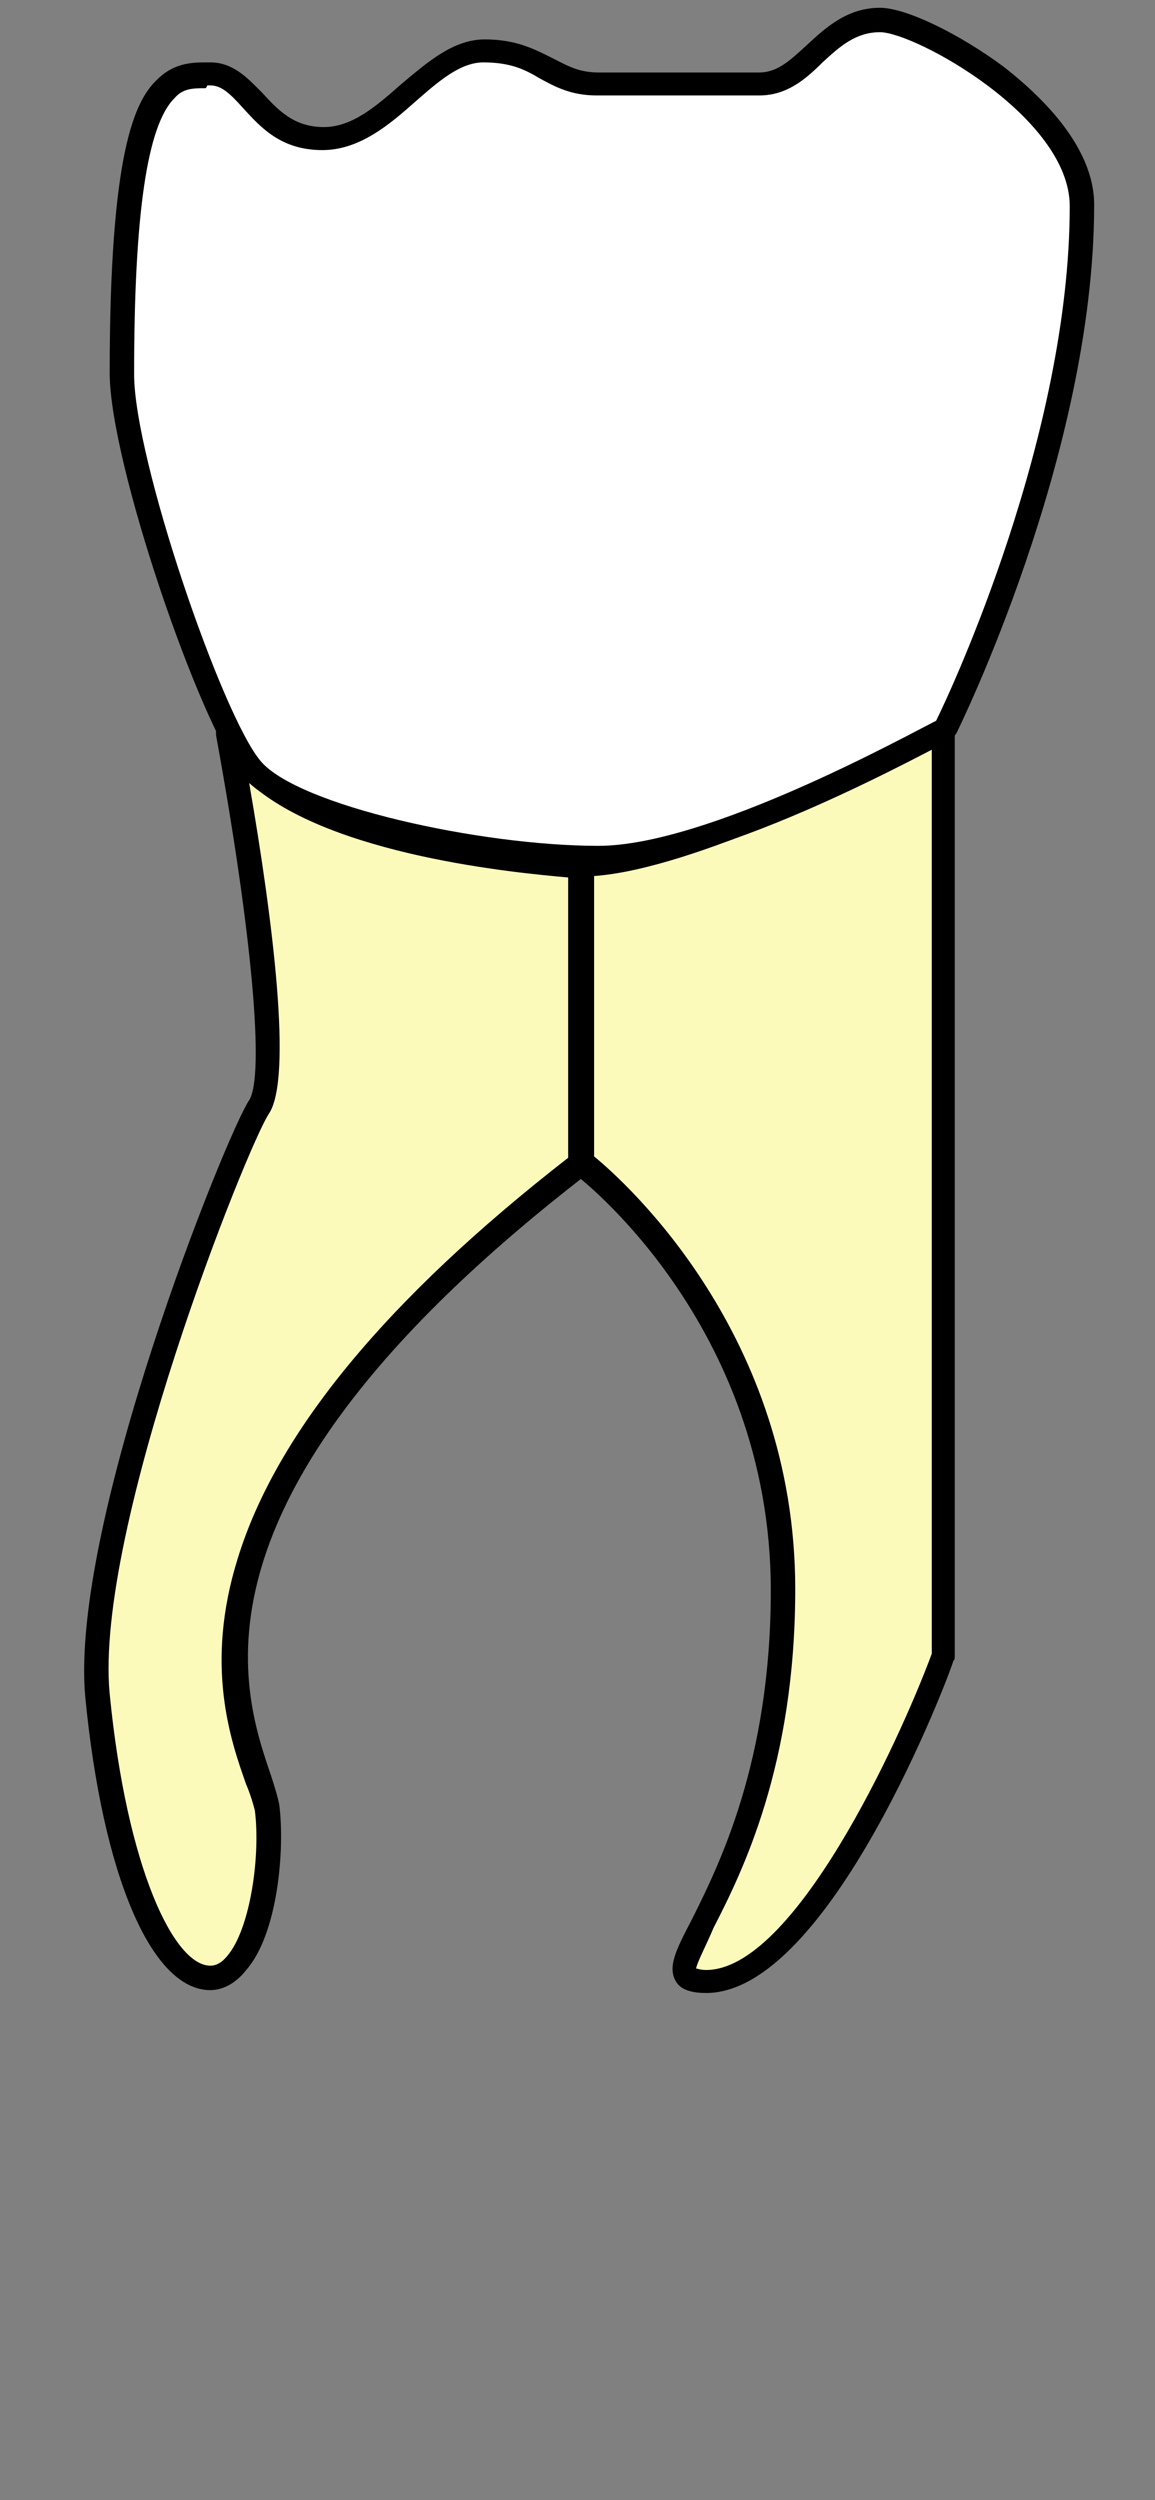 ﻿<?xml version="1.0" encoding="utf-8"?>
<!-- Generator: Adobe Illustrator 17.0.0, SVG Export Plug-In . SVG Version: 6.00 Build 0)  -->
<!DOCTYPE svg PUBLIC "-//W3C//DTD SVG 1.1//EN" "http://www.w3.org/Graphics/SVG/1.1/DTD/svg11.dtd">
<svg version="1.1" id="lre" xmlns="http://www.w3.org/2000/svg" xmlns:xlink="http://www.w3.org/1999/xlink" x="0px" y="0px" viewBox="94.185 2.635 67 145" enable-background="new 94.185 -1.635 67 145" xml:space="preserve">
<rect x="94.185" y="2.635" width="67" height="145" fill="#808080" stroke="none"/>
<g id="lre-body">
	<g id="root-body">
		<g id="root-right-body">
			<path id="root-right-body" fill="#FCFABB" d="M148.903,44.853v53.774c0,0-7.003,18.925-13.756,18.925     c-4.419,0,4.419-5.336,4.419-22.677c0-16.007-11.672-24.761-11.672-24.761V52.857C134.48,52.857,148.903,44.853,148.903,44.853z" />
			<path id="root-right-outline" d="M135.147,118.219c-0.584,0-1.417-0.083-1.751-0.667c-0.5-0.834,0-1.834,0.917-3.585     c1.584-3.168,4.585-9.171,4.585-19.092c0-15.507-11.255-24.094-11.422-24.177c-0.167-0.167-0.25-0.333-0.25-0.584V52.857     c0-0.417,0.333-0.667,0.667-0.667c6.253,0,20.509-7.753,20.676-7.837c0.25-0.083,0.5-0.083,0.667,0     c0.25,0.167,0.333,0.333,0.333,0.584v53.774c0,0.083,0,0.167-0.083,0.25C149.32,99.628,142.317,118.219,135.147,118.219z      M134.563,116.802c0.083,0,0.25,0.083,0.584,0.083c5.086,0,11.172-13.173,13.089-18.342V46.021     c-3.335,1.751-13.756,7.003-19.592,7.42v16.257c1.834,1.501,11.672,10.338,11.672,25.095c0,10.255-3.085,16.424-4.752,19.675     C135.147,115.468,134.646,116.385,134.563,116.802z" />
		</g>
		<g id="root-left-body">
			<path id="root-left-body" fill="#FCFABB" d="M127.893,52.857c0,0-18.675-0.917-20.509-7.92c0,0,3.752,19.175,1.834,21.926     c-1.084,1.667-10.338,24.261-9.338,34.099c1,10.171,3.752,16.341,6.503,16.341s3.752-6.503,3.251-9.838     c-0.5-3.335-9.838-15.924,18.258-37.35L127.893,52.857L127.893,52.857z" />
			<path id="root-left-outline" d="M106.384,118.053c-3.418,0-6.253-6.67-7.253-17.008c-0.917-10.004,8.17-32.598,9.504-34.599     c0.917-1.417,0.167-9.754-1.918-21.176c0-0.083,0-0.167,0-0.25l0,0l0,0c0-0.333,0-0.584,0.333-0.834     c0.167-0.083,0.417-0.083,0.584,0s0.333,0.25,0.417,0.5c0.667,2.584,4.252,4.669,10.421,6.086     c4.752,1.084,9.421,1.334,9.504,1.334c0.333,0,0.667,0.333,0.667,0.667v17.258c0,0.25-0.083,0.417-0.25,0.584     c-24.177,18.592-20.176,30.013-18.508,34.932c0.25,0.75,0.417,1.334,0.5,1.751c0.333,2.584-0.083,7.503-1.918,9.588     C107.885,117.636,107.134,118.053,106.384,118.053z M108.635,48.021c1.417,8.17,2.501,17.091,1.167,19.175     c-1.251,1.834-10.171,24.177-9.254,33.682c1,10.171,3.752,15.757,5.836,15.757c0.333,0,0.667-0.167,1-0.584     c1.334-1.584,1.918-5.836,1.584-8.42c-0.083-0.333-0.25-0.917-0.5-1.501c-0.917-2.584-2.418-6.92-0.5-13.089     c2.251-7.337,8.671-15.09,19.175-23.26V53.524C124.309,53.274,113.304,52.273,108.635,48.021z" />
		</g>
		<g id="root-middle-body">
		</g>
	</g>
	<g id="crown-body">
		<path id="crown-body" fill="#FFFFFF" d="M148.903,44.853c0,0,7.92-15.84,7.92-30.347c0-5.586-9.338-10.755-11.672-10.755    c-3.251,0-4.169,3.752-7.003,3.752s-6.503,0-9.338,0c-2.835,0-3.251-1.834-6.503-1.834s-5.586,5.169-9.338,5.169    s-4.169-3.752-6.503-3.752s-5.169-0.5-5.169,17.258c0,5.169,5.169,20.092,7.503,22.927c2.334,2.835,13.089,5.169,20.092,5.169    C135.895,52.44,148.903,44.853,148.903,44.853z" />
		<path id="crown-outline" d="M128.811,53.024c-6.42,0-17.925-2.168-20.593-5.419c-2.418-2.918-7.67-18.091-7.67-23.344    c0-12.672,1.417-15.757,2.751-17.008c1-1,2.084-1,2.918-1h0.167c1.334,0,2.168,0.917,3.001,1.751c0.917,1,1.834,2.001,3.585,2.001    c1.667,0,3.085-1.251,4.502-2.501c1.501-1.251,3.001-2.584,4.835-2.584s2.918,0.584,3.918,1.084    c0.834,0.417,1.501,0.834,2.668,0.834h9.338c1.084,0,1.834-0.75,2.751-1.584c1.084-1,2.334-2.168,4.252-2.168    c1.501,0,4.585,1.501,7.17,3.418c1.918,1.501,5.252,4.502,5.252,8.004c0,14.506-7.92,30.514-8.004,30.68    c-0.083,0.083-0.167,0.25-0.25,0.333C148.736,45.77,135.98,53.024,128.811,53.024z M106.05,7.753c-0.667,0-1.251,0-1.751,0.584    c-1.584,1.584-2.334,6.753-2.334,16.007c0,4.919,5.086,19.759,7.337,22.427c2.168,2.584,12.756,4.919,19.592,4.919    c6.336,0,17.925-6.42,19.592-7.253c0.917-1.834,7.753-16.591,7.753-29.847c0-5.169-9.004-10.088-11.005-10.088    c-1.417,0-2.334,0.834-3.335,1.751c-1,1-2.084,1.918-3.668,1.918h-9.421c-1.501,0-2.418-0.5-3.335-1    c-0.834-0.5-1.667-0.917-3.251-0.917c-1.334,0-2.584,1.084-3.918,2.251c-1.501,1.334-3.251,2.835-5.419,2.835    c-2.418,0-3.585-1.334-4.585-2.418c-0.75-0.834-1.251-1.334-1.918-1.334h-0.167C106.134,7.753,106.134,7.753,106.05,7.753z" />
	</g>
</g>
<g id="lre-hover" display="none">
	<g display="inline">
		<path fill="#CECECE" d="M145.234,3.086c1.501,0,4.585,1.501,7.17,3.418c1.918,1.501,5.252,4.502,5.252,8.004    c0,14.506-7.92,30.514-8.004,30.68c-0.028,0.028-0.055,0.071-0.083,0.111v53.412c0,0.083,0,0.167-0.083,0.25    c-0.166,0.667-7.169,19.258-14.339,19.258c-0.584,0-1.417-0.083-1.751-0.667c-0.5-0.834,0-1.834,0.917-3.585    c1.584-3.168,4.585-9.171,4.585-19.092c0-13.86-8.985-22.186-11.014-23.859c-23.595,18.353-19.655,29.648-17.999,34.531    c0.25,0.75,0.417,1.334,0.5,1.751c0.333,2.584-0.083,7.503-1.918,9.588c-0.582,0.75-1.333,1.167-2.083,1.167    c-3.418,0-6.253-6.67-7.253-17.008c-0.917-10.004,8.17-32.598,9.504-34.599c0.917-1.417,0.167-9.754-1.918-21.176    c0-0.079,0-0.159,0-0.238c-2.608-5.396-6.169-16.445-6.169-20.771c0-12.672,1.417-15.757,2.751-17.008c1-1,2.084-1,2.918-1h0.167    c1.334,0,2.168,0.917,3.001,1.751c0.917,1,1.834,2.001,3.585,2.001c1.667,0,3.085-1.251,4.502-2.501    c1.501-1.251,3.001-2.584,4.835-2.584c1.834,0,2.918,0.584,3.918,1.084c0.834,0.417,1.501,0.834,2.668,0.834h9.338    c1.084,0,1.834-0.75,2.751-1.584C142.066,4.254,143.316,3.086,145.234,3.086 M145.234,1.086c-2.684,0-4.427,1.609-5.581,2.673    l-0.186,0.17c-0.489,0.447-0.994,0.909-1.235,0.909h-9.338c-0.532,0-0.821-0.137-1.481-0.474l-0.293-0.149l-0.123-0.062    c-1.037-0.521-2.458-1.233-4.689-1.233c-2.47,0-4.291,1.522-5.898,2.866l-0.218,0.182c-0.014,0.012-0.029,0.025-0.043,0.037    c-1.115,0.984-2.268,2-3.178,2c-0.799,0-1.192-0.35-2.109-1.351c-0.019-0.021-0.04-0.043-0.06-0.063l-0.133-0.133    c-0.924-0.93-2.19-2.204-4.283-2.204h-0.167c-0.955,0-2.73,0-4.31,1.564c-2.017,1.912-3.359,5.8-3.359,18.444    c0,4.793,3.626,15.798,6.184,21.255c0.005,0.038,0.01,0.076,0.017,0.114c2.255,12.353,2.518,18.579,2.143,19.83    c-1.573,2.605-10.731,25.107-9.754,35.768c1.158,11.967,4.527,18.825,9.245,18.825c1.353,0,2.67-0.689,3.625-1.892    c2.491-2.892,2.668-8.73,2.36-11.119c-0.006-0.045-0.013-0.09-0.022-0.135c-0.1-0.502-0.284-1.154-0.564-1.993l-0.022-0.064    c-1.477-4.353-4.893-14.432,16.043-31.223c2.916,2.803,9.095,10.064,9.095,21.247c0,9.45-2.845,15.14-4.374,18.198    c-0.986,1.882-1.933,3.691-0.843,5.508c0.416,0.728,1.376,1.639,3.466,1.639c8.298,0,15.016-17.274,16.121-20.32    c0.2-0.348,0.301-0.745,0.301-1.188v-52.89c1.059-2.186,8.087-17.226,8.087-31.313c0-3.23-2.025-6.453-6.019-9.579    c-0.014-0.011-0.027-0.021-0.041-0.031C151.037,3,147.46,1.086,145.234,1.086L145.234,1.086z" />
	</g>
</g>
<g id="root">
	<g id="root-middle">
		<g id="root-middle-body-select" display="none">
			<ellipse display="inline" fill="none" cx="187.458" cy="24.556" rx="15.138" ry="11.571" />
		</g>
		<g id="root-middle-body-hover" display="none">
			<ellipse display="inline" fill="none" cx="187.458" cy="24.556" rx="15.138" ry="11.571" />
		</g>
	</g>
	<g id="root-right">
		<g id="root-right-body-select" display="none">
			<g display="inline">
				<path fill="#4F80FF" d="M148.934,44.291c0.115,0,0.219,0.021,0.302,0.062c0.25,0.167,0.333,0.333,0.333,0.584v53.774      c0,0.083,0,0.167-0.083,0.25c-0.166,0.667-7.169,19.258-14.339,19.258c-0.584,0-1.417-0.083-1.751-0.667      c-0.5-0.834,0-1.834,0.917-3.585c1.584-3.168,4.585-9.171,4.585-19.092c0-15.507-11.255-24.094-11.422-24.177      c-0.167-0.167-0.25-0.333-0.25-0.584V52.857c0-0.417,0.333-0.667,0.667-0.667c6.253,0,20.509-7.753,20.676-7.837      C148.694,44.311,148.819,44.291,148.934,44.291 M148.934,42.291c-0.332,0-0.667,0.055-0.995,0.164      c-0.092,0.031-0.182,0.068-0.268,0.111l-0.124,0.065c-6.523,3.487-15.584,7.558-19.654,7.558c-1.471,0-2.667,1.196-2.667,2.667      v17.257c0,0.771,0.281,1.444,0.836,1.998c0.09,0.09,0.189,0.172,0.295,0.243c0.439,0.336,10.542,8.3,10.542,22.52      c0,9.45-2.845,15.14-4.374,18.198c-0.986,1.882-1.933,3.69-0.844,5.508c0.416,0.728,1.376,1.639,3.466,1.639      c8.298,0,15.016-17.274,16.121-20.32c0.2-0.348,0.301-0.745,0.301-1.188V44.937c0-0.653-0.212-1.572-1.222-2.247      c-0.071-0.047-0.145-0.09-0.221-0.128C149.764,42.382,149.363,42.291,148.934,42.291L148.934,42.291z" />
			</g>
		</g>
		<g id="root-right-body-hover" display="none">
			<g display="inline">
				<path fill="#CECECE" d="M148.934,44.291c0.115,0,0.219,0.021,0.302,0.062c0.25,0.167,0.333,0.333,0.333,0.584v53.774      c0,0.083,0,0.167-0.083,0.25c-0.166,0.667-7.169,19.258-14.339,19.258c-0.584,0-1.417-0.083-1.751-0.667      c-0.5-0.834,0-1.834,0.917-3.585c1.584-3.168,4.585-9.171,4.585-19.092c0-15.507-11.255-24.094-11.422-24.177      c-0.167-0.167-0.25-0.333-0.25-0.584V52.857c0-0.417,0.333-0.667,0.667-0.667c6.253,0,20.509-7.753,20.676-7.837      C148.694,44.311,148.819,44.291,148.934,44.291 M148.934,42.291c-0.332,0-0.667,0.055-0.995,0.164      c-0.092,0.031-0.182,0.068-0.268,0.111l-0.124,0.065c-6.523,3.487-15.584,7.558-19.654,7.558c-1.471,0-2.667,1.196-2.667,2.667      v17.257c0,0.771,0.281,1.444,0.836,1.998c0.09,0.09,0.189,0.172,0.295,0.243c0.439,0.336,10.542,8.3,10.542,22.52      c0,9.45-2.845,15.14-4.374,18.198c-0.986,1.882-1.933,3.69-0.844,5.508c0.416,0.728,1.376,1.639,3.466,1.639      c8.298,0,15.016-17.274,16.121-20.32c0.2-0.348,0.301-0.745,0.301-1.188V44.937c0-0.653-0.212-1.572-1.222-2.247      c-0.071-0.047-0.145-0.09-0.221-0.128C149.764,42.382,149.363,42.291,148.934,42.291L148.934,42.291z" />
			</g>
		</g>
	</g>
	<g id="root-left">
		<g id="root-left-body-select" display="none">
			<g display="inline">
				<g>
					<path fill="#4F80FF" d="M107.342,44.124c0.104,0,0.208,0.021,0.292,0.062c0.167,0.083,0.333,0.25,0.417,0.5       c0.667,2.584,4.252,4.669,10.421,6.086c4.752,1.084,9.421,1.334,9.504,1.334c0.333,0,0.667,0.333,0.667,0.667v17.258       c0,0.25-0.083,0.417-0.25,0.584c-24.177,18.592-20.176,30.013-18.508,34.932c0.25,0.75,0.417,1.334,0.5,1.751       c0.333,2.584-0.083,7.503-1.918,9.588c-0.582,0.75-1.333,1.167-2.083,1.167c-3.418,0-6.253-6.67-7.253-17.008       c-0.917-10.004,8.17-32.598,9.504-34.599c0.917-1.417,0.167-9.754-1.918-21.176c0-0.083,0-0.167,0-0.25       c0-0.333,0-0.584,0.333-0.834C107.133,44.144,107.238,44.124,107.342,44.124 M107.342,42.124c-0.416,0-0.825,0.094-1.182,0.271       c-0.109,0.054-0.213,0.118-0.311,0.192c-1.132,0.85-1.132,1.96-1.132,2.433v0.25c0,0.12,0.011,0.241,0.033,0.359       c2.255,12.353,2.518,18.579,2.143,19.83c-1.573,2.604-10.731,25.107-9.754,35.768c1.158,11.967,4.527,18.825,9.245,18.825       c1.353,0,2.671-0.689,3.625-1.892c2.492-2.891,2.667-8.73,2.36-11.118c-0.006-0.045-0.013-0.09-0.022-0.135       c-0.1-0.502-0.284-1.154-0.564-1.993l-0.024-0.072c-1.523-4.489-5.088-15,17.854-32.643c0.069-0.053,0.134-0.11,0.195-0.171       c0.555-0.555,0.836-1.227,0.836-1.998V52.773c0-1.427-1.19-2.635-2.611-2.666c-0.267-0.014-4.677-0.272-9.115-1.285       c-7.627-1.752-8.763-3.991-8.929-4.636c-0.012-0.046-0.025-0.092-0.041-0.137c-0.243-0.722-0.761-1.325-1.423-1.654       C108.167,42.218,107.758,42.124,107.342,42.124L107.342,42.124z" />
				</g>
			</g>
		</g>
		<g id="root-left-body-hover" display="none">
			<g display="inline">
				<g>
					<path fill="#CECECE" d="M107.342,44.124c0.104,0,0.208,0.021,0.292,0.062c0.167,0.083,0.333,0.25,0.417,0.5       c0.667,2.584,4.252,4.669,10.421,6.086c4.752,1.084,9.421,1.334,9.504,1.334c0.333,0,0.667,0.333,0.667,0.667v17.258       c0,0.25-0.083,0.417-0.25,0.584c-24.177,18.592-20.176,30.013-18.508,34.932c0.25,0.75,0.417,1.334,0.5,1.751       c0.333,2.584-0.083,7.503-1.918,9.588c-0.582,0.75-1.333,1.167-2.083,1.167c-3.418,0-6.253-6.67-7.253-17.008       c-0.917-10.004,8.17-32.598,9.504-34.599c0.917-1.417,0.167-9.754-1.918-21.176c0-0.083,0-0.167,0-0.25       c0-0.333,0-0.584,0.333-0.834C107.133,44.144,107.238,44.124,107.342,44.124 M107.342,42.124c-0.416,0-0.825,0.094-1.182,0.271       c-0.109,0.054-0.213,0.118-0.311,0.192c-1.132,0.85-1.132,1.96-1.132,2.433v0.25c0,0.12,0.011,0.241,0.033,0.359       c2.255,12.353,2.518,18.579,2.143,19.83c-1.573,2.604-10.731,25.107-9.754,35.768c1.158,11.967,4.527,18.825,9.245,18.825       c1.353,0,2.671-0.689,3.625-1.892c2.492-2.891,2.667-8.73,2.36-11.118c-0.006-0.045-0.013-0.09-0.022-0.135       c-0.1-0.502-0.284-1.154-0.564-1.993l-0.024-0.072c-1.523-4.489-5.088-15,17.854-32.643c0.069-0.053,0.134-0.11,0.195-0.171       c0.555-0.555,0.836-1.227,0.836-1.998V52.773c0-1.427-1.19-2.635-2.611-2.666c-0.267-0.014-4.677-0.272-9.115-1.285       c-7.627-1.752-8.763-3.991-8.929-4.636c-0.012-0.046-0.025-0.092-0.041-0.137c-0.243-0.722-0.761-1.325-1.423-1.654       C108.167,42.218,107.758,42.124,107.342,42.124L107.342,42.124z" />
				</g>
			</g>
		</g>
	</g>
</g>
<g id="crown">
	<g id="crown-part-hover" display="none">
		<g display="inline">
			<path fill="#CECECE" d="M145.234,3.086c1.501,0,4.585,1.501,7.17,3.418c1.918,1.501,5.252,4.502,5.252,8.004     c0,14.506-7.92,30.514-8.004,30.68c-0.083,0.083-0.167,0.25-0.25,0.333c-0.666,0.249-13.422,7.503-20.591,7.503     c-6.42,0-17.925-2.168-20.593-5.419c-2.418-2.918-7.67-18.091-7.67-23.344c0-12.672,1.417-15.757,2.751-17.008     c1-1,2.084-1,2.918-1h0.167c1.334,0,2.168,0.917,3.001,1.751c0.917,1,1.834,2.001,3.585,2.001c1.667,0,3.085-1.251,4.502-2.501     c1.501-1.251,3.001-2.584,4.835-2.584c1.834,0,2.918,0.584,3.918,1.084c0.834,0.417,1.501,0.834,2.668,0.834h9.338     c1.084,0,1.834-0.75,2.751-1.584C142.066,4.254,143.316,3.086,145.234,3.086 M145.234,1.086c-2.684,0-4.428,1.609-5.581,2.673     l-0.186,0.17c-0.489,0.447-0.994,0.908-1.235,0.908h-9.338c-0.532,0-0.821-0.137-1.481-0.474l-0.293-0.149l-0.123-0.062     c-1.037-0.52-2.458-1.233-4.689-1.233c-2.47,0-4.291,1.523-5.898,2.866l-0.218,0.182c-0.014,0.012-0.029,0.024-0.043,0.037     c-1.115,0.984-2.268,2.001-3.179,2.001c-0.799,0-1.192-0.35-2.109-1.351c-0.019-0.021-0.04-0.043-0.06-0.063l-0.133-0.133     c-0.924-0.93-2.19-2.204-4.283-2.204h-0.167c-0.955,0-2.729,0-4.309,1.563c-2.018,1.912-3.36,5.8-3.36,18.445     c0,5.81,5.401,21.327,8.13,24.62c3.355,4.088,15.999,6.143,22.133,6.143c6.659,0,17.136-5.461,20.579-7.255     c0.38-0.198,0.646-0.339,0.776-0.399c0.243-0.1,0.464-0.248,0.65-0.434c0.178-0.178,0.298-0.356,0.371-0.465     c0.097-0.116,0.181-0.244,0.25-0.379c0.082-0.162,8.219-16.661,8.219-31.583c0-3.23-2.025-6.453-6.019-9.579     c-0.014-0.011-0.027-0.021-0.041-0.031C151.037,3,147.459,1.086,145.234,1.086L145.234,1.086z" />
		</g>
	</g>
</g>
	<g id="crown-body-select" display="none">
		<g display="inline">
			<path fill="#4F80FF" d="M145.234,3.086c1.501,0,4.585,1.501,7.17,3.418c1.918,1.501,5.252,4.502,5.252,8.004     c0,14.506-7.92,30.514-8.004,30.68c-0.083,0.083-0.167,0.25-0.25,0.333c-0.666,0.249-13.422,7.503-20.591,7.503     c-6.42,0-17.925-2.168-20.593-5.419c-2.418-2.918-7.67-18.091-7.67-23.344c0-12.672,1.417-15.757,2.751-17.008     c1-1,2.084-1,2.918-1h0.167c1.334,0,2.168,0.917,3.001,1.751c0.917,1,1.834,2.001,3.585,2.001c1.667,0,3.085-1.251,4.502-2.501     c1.501-1.251,3.001-2.584,4.835-2.584c1.834,0,2.918,0.584,3.918,1.084c0.834,0.417,1.501,0.834,2.668,0.834h9.338     c1.084,0,1.834-0.75,2.751-1.584C142.066,4.254,143.316,3.086,145.234,3.086 M145.234,1.086c-2.684,0-4.428,1.609-5.581,2.673     l-0.186,0.17c-0.489,0.447-0.994,0.908-1.235,0.908h-9.338c-0.532,0-0.821-0.137-1.481-0.474l-0.293-0.149l-0.123-0.062     c-1.037-0.52-2.458-1.233-4.689-1.233c-2.47,0-4.291,1.523-5.898,2.866l-0.218,0.182c-0.014,0.012-0.029,0.024-0.043,0.037     c-1.115,0.984-2.268,2.001-3.179,2.001c-0.799,0-1.192-0.35-2.109-1.351c-0.019-0.021-0.04-0.043-0.06-0.063l-0.133-0.133     c-0.924-0.93-2.19-2.204-4.283-2.204h-0.167c-0.955,0-2.729,0-4.309,1.563c-2.018,1.912-3.36,5.8-3.36,18.445     c0,5.81,5.401,21.327,8.13,24.62c3.355,4.088,15.999,6.143,22.133,6.143c6.659,0,17.136-5.461,20.579-7.255     c0.38-0.198,0.646-0.339,0.776-0.399c0.243-0.1,0.464-0.248,0.65-0.434c0.178-0.178,0.298-0.356,0.371-0.465     c0.097-0.116,0.181-0.244,0.25-0.379c0.082-0.162,8.219-16.661,8.219-31.583c0-3.23-2.025-6.453-6.019-9.579     c-0.014-0.011-0.027-0.021-0.041-0.031C151.037,3,147.459,1.086,145.234,1.086L145.234,1.086z" />
		</g>
	</g>
<g id="lre-select" display="none">
	<g display="inline">
		<path fill="#4F80FF" d="M145.234,3.086c1.501,0,4.585,1.501,7.17,3.418c1.918,1.501,5.252,4.502,5.252,8.004    c0,14.506-7.92,30.514-8.004,30.68c-0.028,0.028-0.055,0.071-0.083,0.111v53.412c0,0.083,0,0.167-0.083,0.25    c-0.166,0.667-7.169,19.258-14.339,19.258c-0.584,0-1.417-0.083-1.751-0.667c-0.5-0.834,0-1.834,0.917-3.585    c1.584-3.168,4.585-9.171,4.585-19.092c0-13.86-8.985-22.186-11.014-23.859c-23.595,18.353-19.655,29.648-17.999,34.531    c0.25,0.75,0.417,1.334,0.5,1.751c0.333,2.584-0.083,7.503-1.918,9.588c-0.582,0.75-1.333,1.167-2.083,1.167    c-3.418,0-6.253-6.67-7.253-17.008c-0.917-10.004,8.17-32.598,9.504-34.599c0.917-1.417,0.167-9.754-1.918-21.176    c0-0.079,0-0.159,0-0.238c-2.608-5.396-6.169-16.445-6.169-20.771c0-12.672,1.417-15.757,2.751-17.008c1-1,2.084-1,2.918-1h0.167    c1.334,0,2.168,0.917,3.001,1.751c0.917,1,1.834,2.001,3.585,2.001c1.667,0,3.085-1.251,4.502-2.501    c1.501-1.251,3.001-2.584,4.835-2.584c1.834,0,2.918,0.584,3.918,1.084c0.834,0.417,1.501,0.834,2.668,0.834h9.338    c1.084,0,1.834-0.75,2.751-1.584C142.066,4.254,143.316,3.086,145.234,3.086 M145.234,1.086c-2.684,0-4.427,1.609-5.581,2.673    l-0.186,0.17c-0.489,0.447-0.994,0.909-1.235,0.909h-9.338c-0.532,0-0.821-0.137-1.481-0.474l-0.293-0.149l-0.123-0.062    c-1.037-0.521-2.458-1.233-4.689-1.233c-2.47,0-4.291,1.522-5.898,2.866l-0.218,0.182c-0.014,0.012-0.029,0.025-0.043,0.037    c-1.115,0.984-2.268,2-3.178,2c-0.799,0-1.192-0.35-2.109-1.351c-0.019-0.021-0.04-0.043-0.06-0.063l-0.133-0.133    c-0.924-0.93-2.19-2.204-4.283-2.204h-0.167c-0.955,0-2.73,0-4.31,1.564c-2.017,1.912-3.359,5.8-3.359,18.444    c0,4.793,3.626,15.798,6.184,21.255c0.005,0.038,0.01,0.076,0.017,0.114c2.255,12.353,2.518,18.579,2.143,19.83    c-1.573,2.605-10.731,25.107-9.754,35.768c1.158,11.967,4.527,18.825,9.245,18.825c1.353,0,2.67-0.689,3.625-1.892    c2.491-2.892,2.668-8.73,2.36-11.119c-0.006-0.045-0.013-0.09-0.022-0.135c-0.1-0.502-0.284-1.154-0.564-1.993l-0.022-0.064    c-1.477-4.353-4.893-14.432,16.043-31.223c2.916,2.803,9.095,10.064,9.095,21.247c0,9.45-2.845,15.14-4.374,18.198    c-0.986,1.882-1.933,3.691-0.843,5.508c0.416,0.728,1.376,1.639,3.466,1.639c8.298,0,15.016-17.274,16.121-20.32    c0.2-0.348,0.301-0.745,0.301-1.188v-52.89c1.059-2.186,8.087-17.226,8.087-31.313c0-3.23-2.025-6.453-6.019-9.579    c-0.014-0.011-0.027-0.021-0.041-0.031C151.037,3,147.46,1.086,145.234,1.086L145.234,1.086z" />
	</g>
</g>
</svg>